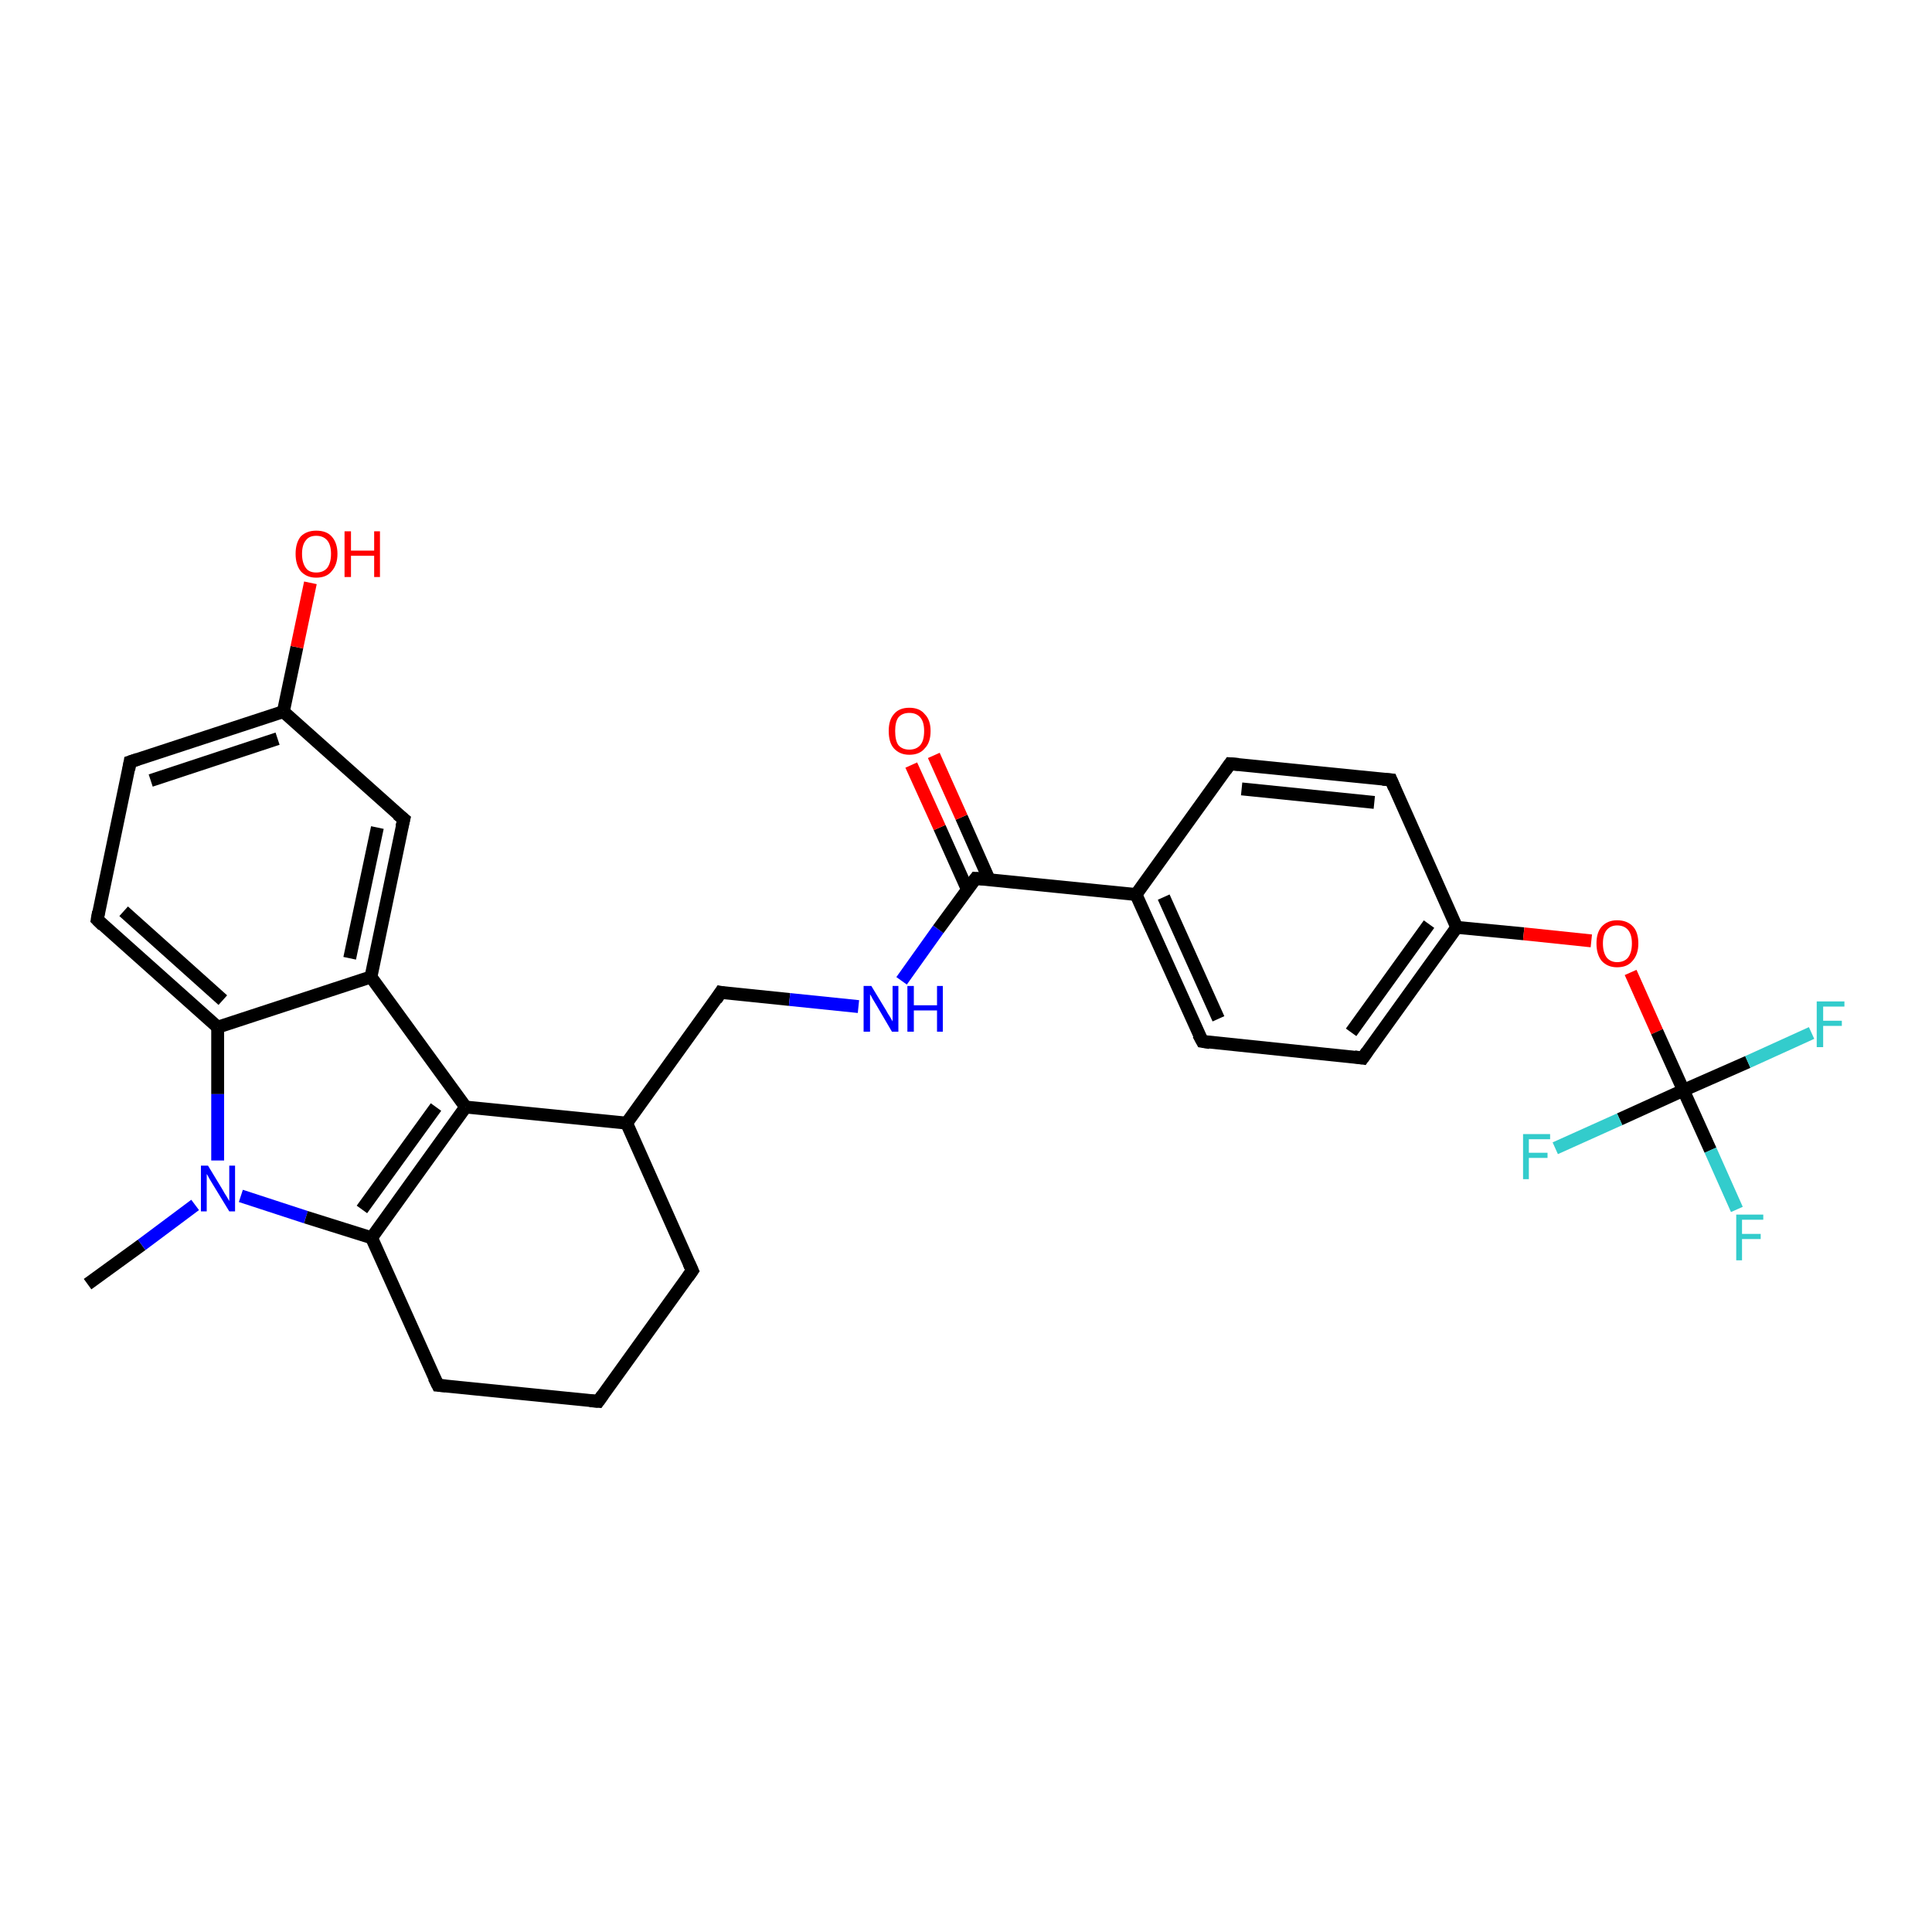 <?xml version='1.0' encoding='iso-8859-1'?>
<svg version='1.1' baseProfile='full'
              xmlns='http://www.w3.org/2000/svg'
                      xmlns:rdkit='http://www.rdkit.org/xml'
                      xmlns:xlink='http://www.w3.org/1999/xlink'
                  xml:space='preserve'
width='300px' height='300px' viewBox='0 0 300 300'>
<!-- END OF HEADER -->
<rect style='opacity:1.0;fill:#FFFFFF;stroke:none' width='300.0' height='300.0' x='0.0' y='0.0'> </rect>
<path class='bond-0 atom-0 atom-1' d='M 13.6,199.4 L 22.0,193.3' style='fill:none;fill-rule:evenodd;stroke:#000000;stroke-width:2.0px;stroke-linecap:butt;stroke-linejoin:miter;stroke-opacity:1' />
<path class='bond-0 atom-0 atom-1' d='M 22.0,193.3 L 30.3,187.1' style='fill:none;fill-rule:evenodd;stroke:#0000FF;stroke-width:2.0px;stroke-linecap:butt;stroke-linejoin:miter;stroke-opacity:1' />
<path class='bond-1 atom-1 atom-2' d='M 37.4,185.7 L 47.5,189.0' style='fill:none;fill-rule:evenodd;stroke:#0000FF;stroke-width:2.0px;stroke-linecap:butt;stroke-linejoin:miter;stroke-opacity:1' />
<path class='bond-1 atom-1 atom-2' d='M 47.5,189.0 L 57.7,192.2' style='fill:none;fill-rule:evenodd;stroke:#000000;stroke-width:2.0px;stroke-linecap:butt;stroke-linejoin:miter;stroke-opacity:1' />
<path class='bond-2 atom-2 atom-3' d='M 57.7,192.2 L 68.0,215.1' style='fill:none;fill-rule:evenodd;stroke:#000000;stroke-width:2.0px;stroke-linecap:butt;stroke-linejoin:miter;stroke-opacity:1' />
<path class='bond-3 atom-3 atom-4' d='M 68.0,215.1 L 92.9,217.6' style='fill:none;fill-rule:evenodd;stroke:#000000;stroke-width:2.0px;stroke-linecap:butt;stroke-linejoin:miter;stroke-opacity:1' />
<path class='bond-4 atom-4 atom-5' d='M 92.9,217.6 L 107.5,197.3' style='fill:none;fill-rule:evenodd;stroke:#000000;stroke-width:2.0px;stroke-linecap:butt;stroke-linejoin:miter;stroke-opacity:1' />
<path class='bond-5 atom-5 atom-6' d='M 107.5,197.3 L 97.3,174.4' style='fill:none;fill-rule:evenodd;stroke:#000000;stroke-width:2.0px;stroke-linecap:butt;stroke-linejoin:miter;stroke-opacity:1' />
<path class='bond-6 atom-6 atom-7' d='M 97.3,174.4 L 111.9,154.1' style='fill:none;fill-rule:evenodd;stroke:#000000;stroke-width:2.0px;stroke-linecap:butt;stroke-linejoin:miter;stroke-opacity:1' />
<path class='bond-7 atom-7 atom-8' d='M 111.9,154.1 L 122.6,155.2' style='fill:none;fill-rule:evenodd;stroke:#000000;stroke-width:2.0px;stroke-linecap:butt;stroke-linejoin:miter;stroke-opacity:1' />
<path class='bond-7 atom-7 atom-8' d='M 122.6,155.2 L 133.3,156.3' style='fill:none;fill-rule:evenodd;stroke:#0000FF;stroke-width:2.0px;stroke-linecap:butt;stroke-linejoin:miter;stroke-opacity:1' />
<path class='bond-8 atom-8 atom-9' d='M 140.0,152.3 L 145.7,144.3' style='fill:none;fill-rule:evenodd;stroke:#0000FF;stroke-width:2.0px;stroke-linecap:butt;stroke-linejoin:miter;stroke-opacity:1' />
<path class='bond-8 atom-8 atom-9' d='M 145.7,144.3 L 151.5,136.4' style='fill:none;fill-rule:evenodd;stroke:#000000;stroke-width:2.0px;stroke-linecap:butt;stroke-linejoin:miter;stroke-opacity:1' />
<path class='bond-9 atom-9 atom-10' d='M 153.6,136.6 L 149.3,126.9' style='fill:none;fill-rule:evenodd;stroke:#000000;stroke-width:2.0px;stroke-linecap:butt;stroke-linejoin:miter;stroke-opacity:1' />
<path class='bond-9 atom-9 atom-10' d='M 149.3,126.9 L 145.0,117.3' style='fill:none;fill-rule:evenodd;stroke:#FF0000;stroke-width:2.0px;stroke-linecap:butt;stroke-linejoin:miter;stroke-opacity:1' />
<path class='bond-9 atom-9 atom-10' d='M 150.2,138.1 L 145.9,128.5' style='fill:none;fill-rule:evenodd;stroke:#000000;stroke-width:2.0px;stroke-linecap:butt;stroke-linejoin:miter;stroke-opacity:1' />
<path class='bond-9 atom-9 atom-10' d='M 145.9,128.5 L 141.5,118.8' style='fill:none;fill-rule:evenodd;stroke:#FF0000;stroke-width:2.0px;stroke-linecap:butt;stroke-linejoin:miter;stroke-opacity:1' />
<path class='bond-10 atom-9 atom-11' d='M 151.5,136.4 L 176.4,138.9' style='fill:none;fill-rule:evenodd;stroke:#000000;stroke-width:2.0px;stroke-linecap:butt;stroke-linejoin:miter;stroke-opacity:1' />
<path class='bond-11 atom-11 atom-12' d='M 176.4,138.9 L 186.7,161.7' style='fill:none;fill-rule:evenodd;stroke:#000000;stroke-width:2.0px;stroke-linecap:butt;stroke-linejoin:miter;stroke-opacity:1' />
<path class='bond-11 atom-11 atom-12' d='M 180.7,139.3 L 189.2,158.2' style='fill:none;fill-rule:evenodd;stroke:#000000;stroke-width:2.0px;stroke-linecap:butt;stroke-linejoin:miter;stroke-opacity:1' />
<path class='bond-12 atom-12 atom-13' d='M 186.7,161.7 L 211.6,164.3' style='fill:none;fill-rule:evenodd;stroke:#000000;stroke-width:2.0px;stroke-linecap:butt;stroke-linejoin:miter;stroke-opacity:1' />
<path class='bond-13 atom-13 atom-14' d='M 211.6,164.3 L 226.2,144.0' style='fill:none;fill-rule:evenodd;stroke:#000000;stroke-width:2.0px;stroke-linecap:butt;stroke-linejoin:miter;stroke-opacity:1' />
<path class='bond-13 atom-13 atom-14' d='M 209.8,160.3 L 221.9,143.5' style='fill:none;fill-rule:evenodd;stroke:#000000;stroke-width:2.0px;stroke-linecap:butt;stroke-linejoin:miter;stroke-opacity:1' />
<path class='bond-14 atom-14 atom-15' d='M 226.2,144.0 L 236.6,145.0' style='fill:none;fill-rule:evenodd;stroke:#000000;stroke-width:2.0px;stroke-linecap:butt;stroke-linejoin:miter;stroke-opacity:1' />
<path class='bond-14 atom-14 atom-15' d='M 236.6,145.0 L 247.1,146.1' style='fill:none;fill-rule:evenodd;stroke:#FF0000;stroke-width:2.0px;stroke-linecap:butt;stroke-linejoin:miter;stroke-opacity:1' />
<path class='bond-15 atom-15 atom-16' d='M 253.2,151.0 L 257.3,160.2' style='fill:none;fill-rule:evenodd;stroke:#FF0000;stroke-width:2.0px;stroke-linecap:butt;stroke-linejoin:miter;stroke-opacity:1' />
<path class='bond-15 atom-15 atom-16' d='M 257.3,160.2 L 261.4,169.3' style='fill:none;fill-rule:evenodd;stroke:#000000;stroke-width:2.0px;stroke-linecap:butt;stroke-linejoin:miter;stroke-opacity:1' />
<path class='bond-16 atom-16 atom-17' d='M 261.4,169.3 L 265.6,178.6' style='fill:none;fill-rule:evenodd;stroke:#000000;stroke-width:2.0px;stroke-linecap:butt;stroke-linejoin:miter;stroke-opacity:1' />
<path class='bond-16 atom-16 atom-17' d='M 265.6,178.6 L 269.7,187.8' style='fill:none;fill-rule:evenodd;stroke:#33CCCC;stroke-width:2.0px;stroke-linecap:butt;stroke-linejoin:miter;stroke-opacity:1' />
<path class='bond-17 atom-16 atom-18' d='M 261.4,169.3 L 271.4,164.9' style='fill:none;fill-rule:evenodd;stroke:#000000;stroke-width:2.0px;stroke-linecap:butt;stroke-linejoin:miter;stroke-opacity:1' />
<path class='bond-17 atom-16 atom-18' d='M 271.4,164.9 L 281.3,160.4' style='fill:none;fill-rule:evenodd;stroke:#33CCCC;stroke-width:2.0px;stroke-linecap:butt;stroke-linejoin:miter;stroke-opacity:1' />
<path class='bond-18 atom-16 atom-19' d='M 261.4,169.3 L 251.5,173.8' style='fill:none;fill-rule:evenodd;stroke:#000000;stroke-width:2.0px;stroke-linecap:butt;stroke-linejoin:miter;stroke-opacity:1' />
<path class='bond-18 atom-16 atom-19' d='M 251.5,173.8 L 241.5,178.3' style='fill:none;fill-rule:evenodd;stroke:#33CCCC;stroke-width:2.0px;stroke-linecap:butt;stroke-linejoin:miter;stroke-opacity:1' />
<path class='bond-19 atom-14 atom-20' d='M 226.2,144.0 L 216.0,121.1' style='fill:none;fill-rule:evenodd;stroke:#000000;stroke-width:2.0px;stroke-linecap:butt;stroke-linejoin:miter;stroke-opacity:1' />
<path class='bond-20 atom-20 atom-21' d='M 216.0,121.1 L 191.0,118.6' style='fill:none;fill-rule:evenodd;stroke:#000000;stroke-width:2.0px;stroke-linecap:butt;stroke-linejoin:miter;stroke-opacity:1' />
<path class='bond-20 atom-20 atom-21' d='M 213.4,124.6 L 192.8,122.5' style='fill:none;fill-rule:evenodd;stroke:#000000;stroke-width:2.0px;stroke-linecap:butt;stroke-linejoin:miter;stroke-opacity:1' />
<path class='bond-21 atom-6 atom-22' d='M 97.3,174.4 L 72.3,171.9' style='fill:none;fill-rule:evenodd;stroke:#000000;stroke-width:2.0px;stroke-linecap:butt;stroke-linejoin:miter;stroke-opacity:1' />
<path class='bond-22 atom-22 atom-23' d='M 72.3,171.9 L 57.6,151.7' style='fill:none;fill-rule:evenodd;stroke:#000000;stroke-width:2.0px;stroke-linecap:butt;stroke-linejoin:miter;stroke-opacity:1' />
<path class='bond-23 atom-23 atom-24' d='M 57.6,151.7 L 62.7,127.2' style='fill:none;fill-rule:evenodd;stroke:#000000;stroke-width:2.0px;stroke-linecap:butt;stroke-linejoin:miter;stroke-opacity:1' />
<path class='bond-23 atom-23 atom-24' d='M 54.3,148.8 L 58.6,128.5' style='fill:none;fill-rule:evenodd;stroke:#000000;stroke-width:2.0px;stroke-linecap:butt;stroke-linejoin:miter;stroke-opacity:1' />
<path class='bond-24 atom-24 atom-25' d='M 62.7,127.2 L 44.0,110.5' style='fill:none;fill-rule:evenodd;stroke:#000000;stroke-width:2.0px;stroke-linecap:butt;stroke-linejoin:miter;stroke-opacity:1' />
<path class='bond-25 atom-25 atom-26' d='M 44.0,110.5 L 46.1,100.5' style='fill:none;fill-rule:evenodd;stroke:#000000;stroke-width:2.0px;stroke-linecap:butt;stroke-linejoin:miter;stroke-opacity:1' />
<path class='bond-25 atom-25 atom-26' d='M 46.1,100.5 L 48.2,90.5' style='fill:none;fill-rule:evenodd;stroke:#FF0000;stroke-width:2.0px;stroke-linecap:butt;stroke-linejoin:miter;stroke-opacity:1' />
<path class='bond-26 atom-25 atom-27' d='M 44.0,110.5 L 20.2,118.3' style='fill:none;fill-rule:evenodd;stroke:#000000;stroke-width:2.0px;stroke-linecap:butt;stroke-linejoin:miter;stroke-opacity:1' />
<path class='bond-26 atom-25 atom-27' d='M 43.1,114.7 L 23.4,121.2' style='fill:none;fill-rule:evenodd;stroke:#000000;stroke-width:2.0px;stroke-linecap:butt;stroke-linejoin:miter;stroke-opacity:1' />
<path class='bond-27 atom-27 atom-28' d='M 20.2,118.3 L 15.1,142.8' style='fill:none;fill-rule:evenodd;stroke:#000000;stroke-width:2.0px;stroke-linecap:butt;stroke-linejoin:miter;stroke-opacity:1' />
<path class='bond-28 atom-28 atom-29' d='M 15.1,142.8 L 33.8,159.5' style='fill:none;fill-rule:evenodd;stroke:#000000;stroke-width:2.0px;stroke-linecap:butt;stroke-linejoin:miter;stroke-opacity:1' />
<path class='bond-28 atom-28 atom-29' d='M 19.2,141.5 L 34.6,155.3' style='fill:none;fill-rule:evenodd;stroke:#000000;stroke-width:2.0px;stroke-linecap:butt;stroke-linejoin:miter;stroke-opacity:1' />
<path class='bond-29 atom-29 atom-1' d='M 33.8,159.5 L 33.8,169.9' style='fill:none;fill-rule:evenodd;stroke:#000000;stroke-width:2.0px;stroke-linecap:butt;stroke-linejoin:miter;stroke-opacity:1' />
<path class='bond-29 atom-29 atom-1' d='M 33.8,169.9 L 33.8,180.2' style='fill:none;fill-rule:evenodd;stroke:#0000FF;stroke-width:2.0px;stroke-linecap:butt;stroke-linejoin:miter;stroke-opacity:1' />
<path class='bond-30 atom-22 atom-2' d='M 72.3,171.9 L 57.7,192.2' style='fill:none;fill-rule:evenodd;stroke:#000000;stroke-width:2.0px;stroke-linecap:butt;stroke-linejoin:miter;stroke-opacity:1' />
<path class='bond-30 atom-22 atom-2' d='M 67.7,171.9 L 56.2,187.8' style='fill:none;fill-rule:evenodd;stroke:#000000;stroke-width:2.0px;stroke-linecap:butt;stroke-linejoin:miter;stroke-opacity:1' />
<path class='bond-31 atom-29 atom-23' d='M 33.8,159.5 L 57.6,151.7' style='fill:none;fill-rule:evenodd;stroke:#000000;stroke-width:2.0px;stroke-linecap:butt;stroke-linejoin:miter;stroke-opacity:1' />
<path class='bond-32 atom-21 atom-11' d='M 191.0,118.6 L 176.4,138.9' style='fill:none;fill-rule:evenodd;stroke:#000000;stroke-width:2.0px;stroke-linecap:butt;stroke-linejoin:miter;stroke-opacity:1' />
<path d='M 67.4,213.9 L 68.0,215.1 L 69.2,215.2' style='fill:none;stroke:#000000;stroke-width:2.0px;stroke-linecap:butt;stroke-linejoin:miter;stroke-opacity:1;' />
<path d='M 91.6,217.5 L 92.9,217.6 L 93.6,216.6' style='fill:none;stroke:#000000;stroke-width:2.0px;stroke-linecap:butt;stroke-linejoin:miter;stroke-opacity:1;' />
<path d='M 106.8,198.3 L 107.5,197.3 L 107.0,196.2' style='fill:none;stroke:#000000;stroke-width:2.0px;stroke-linecap:butt;stroke-linejoin:miter;stroke-opacity:1;' />
<path d='M 111.2,155.2 L 111.9,154.1 L 112.4,154.2' style='fill:none;stroke:#000000;stroke-width:2.0px;stroke-linecap:butt;stroke-linejoin:miter;stroke-opacity:1;' />
<path d='M 151.2,136.8 L 151.5,136.4 L 152.7,136.5' style='fill:none;stroke:#000000;stroke-width:2.0px;stroke-linecap:butt;stroke-linejoin:miter;stroke-opacity:1;' />
<path d='M 186.1,160.6 L 186.7,161.7 L 187.9,161.9' style='fill:none;stroke:#000000;stroke-width:2.0px;stroke-linecap:butt;stroke-linejoin:miter;stroke-opacity:1;' />
<path d='M 210.3,164.1 L 211.6,164.3 L 212.3,163.3' style='fill:none;stroke:#000000;stroke-width:2.0px;stroke-linecap:butt;stroke-linejoin:miter;stroke-opacity:1;' />
<path d='M 216.5,122.3 L 216.0,121.1 L 214.7,121.0' style='fill:none;stroke:#000000;stroke-width:2.0px;stroke-linecap:butt;stroke-linejoin:miter;stroke-opacity:1;' />
<path d='M 192.3,118.7 L 191.0,118.6 L 190.3,119.6' style='fill:none;stroke:#000000;stroke-width:2.0px;stroke-linecap:butt;stroke-linejoin:miter;stroke-opacity:1;' />
<path d='M 62.4,128.4 L 62.7,127.2 L 61.7,126.4' style='fill:none;stroke:#000000;stroke-width:2.0px;stroke-linecap:butt;stroke-linejoin:miter;stroke-opacity:1;' />
<path d='M 21.4,117.9 L 20.2,118.3 L 20.0,119.5' style='fill:none;stroke:#000000;stroke-width:2.0px;stroke-linecap:butt;stroke-linejoin:miter;stroke-opacity:1;' />
<path d='M 15.3,141.6 L 15.1,142.8 L 16.0,143.7' style='fill:none;stroke:#000000;stroke-width:2.0px;stroke-linecap:butt;stroke-linejoin:miter;stroke-opacity:1;' />
<path class='atom-1' d='M 32.3 181.0
L 34.6 184.8
Q 34.8 185.2, 35.2 185.8
Q 35.6 186.5, 35.6 186.5
L 35.6 181.0
L 36.5 181.0
L 36.5 188.1
L 35.6 188.1
L 33.1 184.0
Q 32.8 183.5, 32.5 183.0
Q 32.2 182.4, 32.1 182.3
L 32.1 188.1
L 31.2 188.1
L 31.2 181.0
L 32.3 181.0
' fill='#0000FF'/>
<path class='atom-8' d='M 135.3 153.1
L 137.6 156.9
Q 137.8 157.3, 138.2 157.9
Q 138.6 158.6, 138.6 158.6
L 138.6 153.1
L 139.5 153.1
L 139.5 160.2
L 138.5 160.2
L 136.1 156.1
Q 135.8 155.6, 135.5 155.1
Q 135.2 154.5, 135.1 154.4
L 135.1 160.2
L 134.1 160.2
L 134.1 153.1
L 135.3 153.1
' fill='#0000FF'/>
<path class='atom-8' d='M 140.9 153.1
L 141.9 153.1
L 141.9 156.1
L 145.5 156.1
L 145.5 153.1
L 146.4 153.1
L 146.4 160.2
L 145.5 160.2
L 145.5 156.9
L 141.9 156.9
L 141.9 160.2
L 140.9 160.2
L 140.9 153.1
' fill='#0000FF'/>
<path class='atom-10' d='M 138.0 113.5
Q 138.0 111.8, 138.8 110.9
Q 139.6 109.9, 141.2 109.9
Q 142.8 109.9, 143.6 110.9
Q 144.5 111.8, 144.5 113.5
Q 144.5 115.3, 143.6 116.2
Q 142.8 117.2, 141.2 117.2
Q 139.7 117.2, 138.8 116.2
Q 138.0 115.3, 138.0 113.5
M 141.2 116.4
Q 142.3 116.4, 142.9 115.7
Q 143.5 115.0, 143.5 113.5
Q 143.5 112.1, 142.9 111.4
Q 142.3 110.7, 141.2 110.7
Q 140.1 110.7, 139.5 111.4
Q 139.0 112.1, 139.0 113.5
Q 139.0 115.0, 139.5 115.7
Q 140.1 116.4, 141.2 116.4
' fill='#FF0000'/>
<path class='atom-15' d='M 247.9 146.5
Q 247.9 144.8, 248.7 143.9
Q 249.6 142.9, 251.1 142.9
Q 252.7 142.9, 253.6 143.9
Q 254.4 144.8, 254.4 146.5
Q 254.4 148.2, 253.5 149.2
Q 252.7 150.2, 251.1 150.2
Q 249.6 150.2, 248.7 149.2
Q 247.9 148.2, 247.9 146.5
M 251.1 149.4
Q 252.2 149.4, 252.8 148.7
Q 253.4 147.9, 253.4 146.5
Q 253.4 145.1, 252.8 144.4
Q 252.2 143.7, 251.1 143.7
Q 250.1 143.7, 249.5 144.4
Q 248.9 145.1, 248.9 146.5
Q 248.9 147.9, 249.5 148.7
Q 250.1 149.4, 251.1 149.4
' fill='#FF0000'/>
<path class='atom-17' d='M 269.6 188.6
L 273.8 188.6
L 273.8 189.4
L 270.5 189.4
L 270.5 191.6
L 273.4 191.6
L 273.4 192.4
L 270.5 192.4
L 270.5 195.7
L 269.6 195.7
L 269.6 188.6
' fill='#33CCCC'/>
<path class='atom-18' d='M 282.1 155.5
L 286.4 155.5
L 286.4 156.3
L 283.1 156.3
L 283.1 158.5
L 286.0 158.5
L 286.0 159.3
L 283.1 159.3
L 283.1 162.6
L 282.1 162.6
L 282.1 155.5
' fill='#33CCCC'/>
<path class='atom-19' d='M 236.5 176.1
L 240.7 176.1
L 240.7 176.9
L 237.4 176.9
L 237.4 179.0
L 240.3 179.0
L 240.3 179.8
L 237.4 179.8
L 237.4 183.1
L 236.5 183.1
L 236.5 176.1
' fill='#33CCCC'/>
<path class='atom-26' d='M 45.9 86.0
Q 45.9 84.3, 46.7 83.3
Q 47.6 82.4, 49.1 82.4
Q 50.7 82.4, 51.5 83.3
Q 52.4 84.3, 52.4 86.0
Q 52.4 87.7, 51.5 88.7
Q 50.7 89.7, 49.1 89.7
Q 47.6 89.7, 46.7 88.7
Q 45.9 87.7, 45.9 86.0
M 49.1 88.9
Q 50.2 88.9, 50.8 88.2
Q 51.4 87.4, 51.4 86.0
Q 51.4 84.6, 50.8 83.9
Q 50.2 83.2, 49.1 83.2
Q 48.0 83.2, 47.5 83.9
Q 46.9 84.6, 46.9 86.0
Q 46.9 87.4, 47.5 88.2
Q 48.0 88.9, 49.1 88.9
' fill='#FF0000'/>
<path class='atom-26' d='M 53.5 82.5
L 54.5 82.5
L 54.5 85.5
L 58.1 85.5
L 58.1 82.5
L 59.0 82.5
L 59.0 89.6
L 58.1 89.6
L 58.1 86.3
L 54.5 86.3
L 54.5 89.6
L 53.5 89.6
L 53.5 82.5
' fill='#FF0000'/>
</svg>
